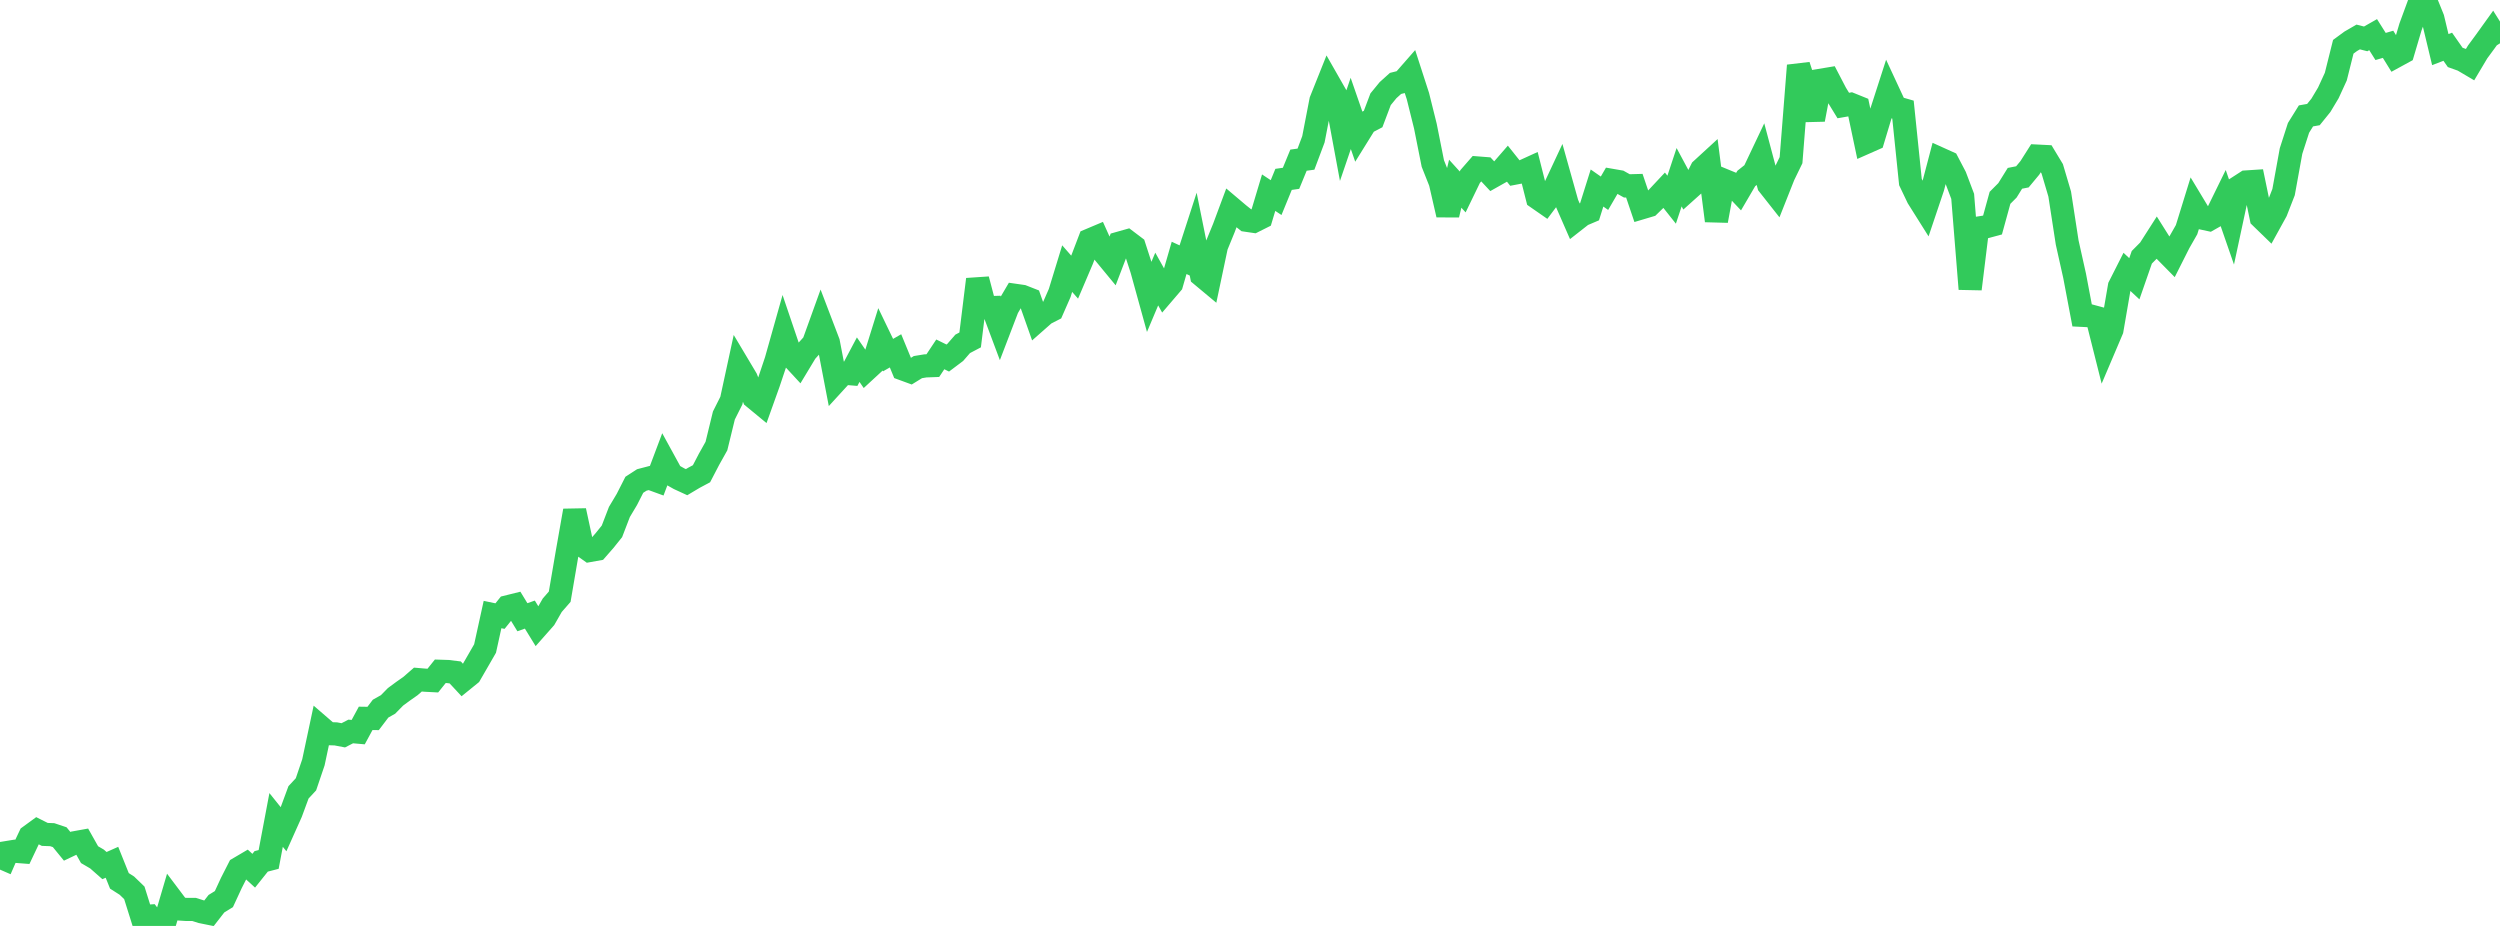 <?xml version="1.0" standalone="no"?>
<!DOCTYPE svg PUBLIC "-//W3C//DTD SVG 1.1//EN" "http://www.w3.org/Graphics/SVG/1.1/DTD/svg11.dtd">

<svg width="135" height="50" viewBox="0 0 135 50" preserveAspectRatio="none" 
  xmlns="http://www.w3.org/2000/svg"
  xmlns:xlink="http://www.w3.org/1999/xlink">


<polyline points="0.0, 46.959 0.403, 46.034 0.806, 45.968 1.209, 45.999 1.612, 45.149 2.015, 44.855 2.418, 45.058 2.821, 45.073 3.224, 45.208 3.627, 45.701 4.03, 45.509 4.433, 45.436 4.836, 46.151 5.239, 46.387 5.642, 46.742 6.045, 46.563 6.448, 47.567 6.851, 47.824 7.254, 48.214 7.657, 49.499 8.06, 49.471 8.463, 50.0 8.866, 49.917 9.269, 48.549 9.672, 49.084 10.075, 49.11 10.478, 49.109 10.881, 49.236 11.284, 49.318 11.687, 48.8 12.09, 48.552 12.493, 47.681 12.896, 46.889 13.299, 46.652 13.701, 47.019 14.104, 46.514 14.507, 46.41 14.91, 44.277 15.313, 44.78 15.716, 43.88 16.119, 42.787 16.522, 42.353 16.925, 41.164 17.328, 39.269 17.731, 39.617 18.134, 39.63 18.537, 39.707 18.94, 39.499 19.343, 39.535 19.746, 38.791 20.149, 38.797 20.552, 38.266 20.955, 38.039 21.358, 37.628 21.761, 37.331 22.164, 37.048 22.567, 36.697 22.97, 36.731 23.373, 36.752 23.776, 36.249 24.179, 36.262 24.582, 36.311 24.985, 36.744 25.388, 36.417 25.791, 35.72 26.194, 35.02 26.597, 33.185 27.0, 33.269 27.403, 32.769 27.806, 32.669 28.209, 33.33 28.612, 33.188 29.015, 33.844 29.418, 33.388 29.821, 32.683 30.224, 32.222 30.627, 29.861 31.03, 27.576 31.433, 29.442 31.836, 29.727 32.239, 29.655 32.642, 29.195 33.045, 28.693 33.448, 27.645 33.851, 26.97 34.254, 26.178 34.657, 25.917 35.06, 25.812 35.463, 25.959 35.866, 24.888 36.269, 25.624 36.672, 25.851 37.075, 26.037 37.478, 25.797 37.881, 25.582 38.284, 24.808 38.687, 24.088 39.09, 22.435 39.493, 21.634 39.896, 19.771 40.299, 20.447 40.701, 21.466 41.104, 21.798 41.507, 20.672 41.91, 19.469 42.313, 18.039 42.716, 19.228 43.119, 19.664 43.522, 18.996 43.925, 18.55 44.328, 17.432 44.731, 18.488 45.134, 20.588 45.537, 20.148 45.94, 20.182 46.343, 19.422 46.746, 20.006 47.149, 19.634 47.552, 18.34 47.955, 19.176 48.358, 18.945 48.761, 19.924 49.164, 20.072 49.567, 19.824 49.97, 19.758 50.373, 19.743 50.776, 19.136 51.179, 19.334 51.582, 19.031 51.985, 18.568 52.388, 18.356 52.791, 15.086 53.194, 16.618 53.597, 16.607 54.0, 17.684 54.403, 16.632 54.806, 15.946 55.209, 16.004 55.612, 16.162 56.015, 17.302 56.418, 16.947 56.821, 16.74 57.224, 15.821 57.627, 14.505 58.03, 14.966 58.433, 14.02 58.836, 12.965 59.239, 12.795 59.642, 13.693 60.045, 14.182 60.448, 13.129 60.851, 13.015 61.254, 13.32 61.657, 14.565 62.06, 16.024 62.463, 15.068 62.866, 15.791 63.269, 15.32 63.672, 13.926 64.075, 14.112 64.478, 12.869 64.881, 14.868 65.284, 15.204 65.687, 13.295 66.09, 12.311 66.493, 11.229 66.896, 11.57 67.299, 11.892 67.701, 11.951 68.104, 11.749 68.507, 10.404 68.91, 10.67 69.313, 9.686 69.716, 9.629 70.119, 8.649 70.522, 8.594 70.925, 7.52 71.328, 5.436 71.731, 4.428 72.134, 5.134 72.537, 7.308 72.94, 6.125 73.343, 7.288 73.746, 6.639 74.149, 6.428 74.552, 5.36 74.955, 4.868 75.358, 4.505 75.761, 4.404 76.164, 3.944 76.567, 5.189 76.97, 6.809 77.373, 8.83 77.776, 9.846 78.179, 11.599 78.582, 9.92 78.985, 10.364 79.388, 9.532 79.791, 9.07 80.194, 9.102 80.597, 9.533 81.0, 9.306 81.403, 8.842 81.806, 9.348 82.209, 9.271 82.612, 9.087 83.015, 10.682 83.418, 10.962 83.821, 10.424 84.224, 9.563 84.627, 11 85.03, 11.922 85.433, 11.606 85.836, 11.435 86.239, 10.153 86.642, 10.435 87.045, 9.742 87.448, 9.812 87.851, 10.038 88.254, 10.027 88.657, 11.218 89.06, 11.098 89.463, 10.705 89.866, 10.275 90.269, 10.784 90.672, 9.569 91.075, 10.32 91.478, 9.959 91.881, 9.156 92.284, 8.786 92.687, 11.921 93.09, 9.734 93.493, 9.9 93.896, 10.326 94.299, 9.638 94.701, 9.318 95.104, 8.468 95.507, 9.985 95.91, 10.496 96.313, 9.479 96.716, 8.649 97.119, 3.538 97.522, 4.78 97.925, 6.456 98.328, 4.333 98.731, 4.266 99.134, 5.04 99.537, 5.698 99.94, 5.628 100.343, 5.791 100.746, 7.7 101.149, 7.522 101.552, 6.184 101.955, 4.935 102.358, 5.802 102.761, 5.918 103.164, 9.83 103.567, 10.675 103.97, 11.316 104.373, 10.119 104.776, 8.586 105.179, 8.768 105.582, 9.538 105.985, 10.603 106.388, 15.604 106.791, 12.322 107.194, 12.259 107.597, 12.15 108.0, 10.683 108.403, 10.278 108.806, 9.629 109.209, 9.55 109.612, 9.065 110.015, 8.43 110.418, 8.45 110.821, 9.117 111.224, 10.478 111.627, 13.093 112.03, 14.898 112.433, 17.028 112.836, 17.048 113.239, 17.157 113.642, 18.76 114.045, 17.812 114.448, 15.472 114.851, 14.676 115.254, 15.053 115.657, 13.894 116.06, 13.488 116.463, 12.858 116.866, 13.498 117.269, 13.907 117.672, 13.108 118.075, 12.402 118.478, 11.099 118.881, 11.768 119.284, 11.855 119.687, 11.626 120.09, 10.803 120.493, 11.966 120.896, 10.086 121.299, 9.826 121.701, 9.8 122.104, 11.749 122.507, 12.14 122.91, 11.409 123.313, 10.375 123.716, 8.157 124.119, 6.906 124.522, 6.258 124.925, 6.187 125.328, 5.688 125.731, 5.014 126.134, 4.136 126.537, 2.526 126.94, 2.23 127.343, 1.997 127.746, 2.1 128.149, 1.871 128.552, 2.51 128.955, 2.392 129.358, 3.044 129.761, 2.824 130.164, 1.461 130.567, 0.365 130.97, 0.0 131.373, 0.997 131.776, 2.679 132.179, 2.524 132.582, 3.101 132.985, 3.245 133.388, 3.483 133.791, 2.806 134.194, 2.258 134.597, 1.697 135.0, 2.339" fill="none" stroke="#32ca5b" stroke-width="1.25"/>

</svg>